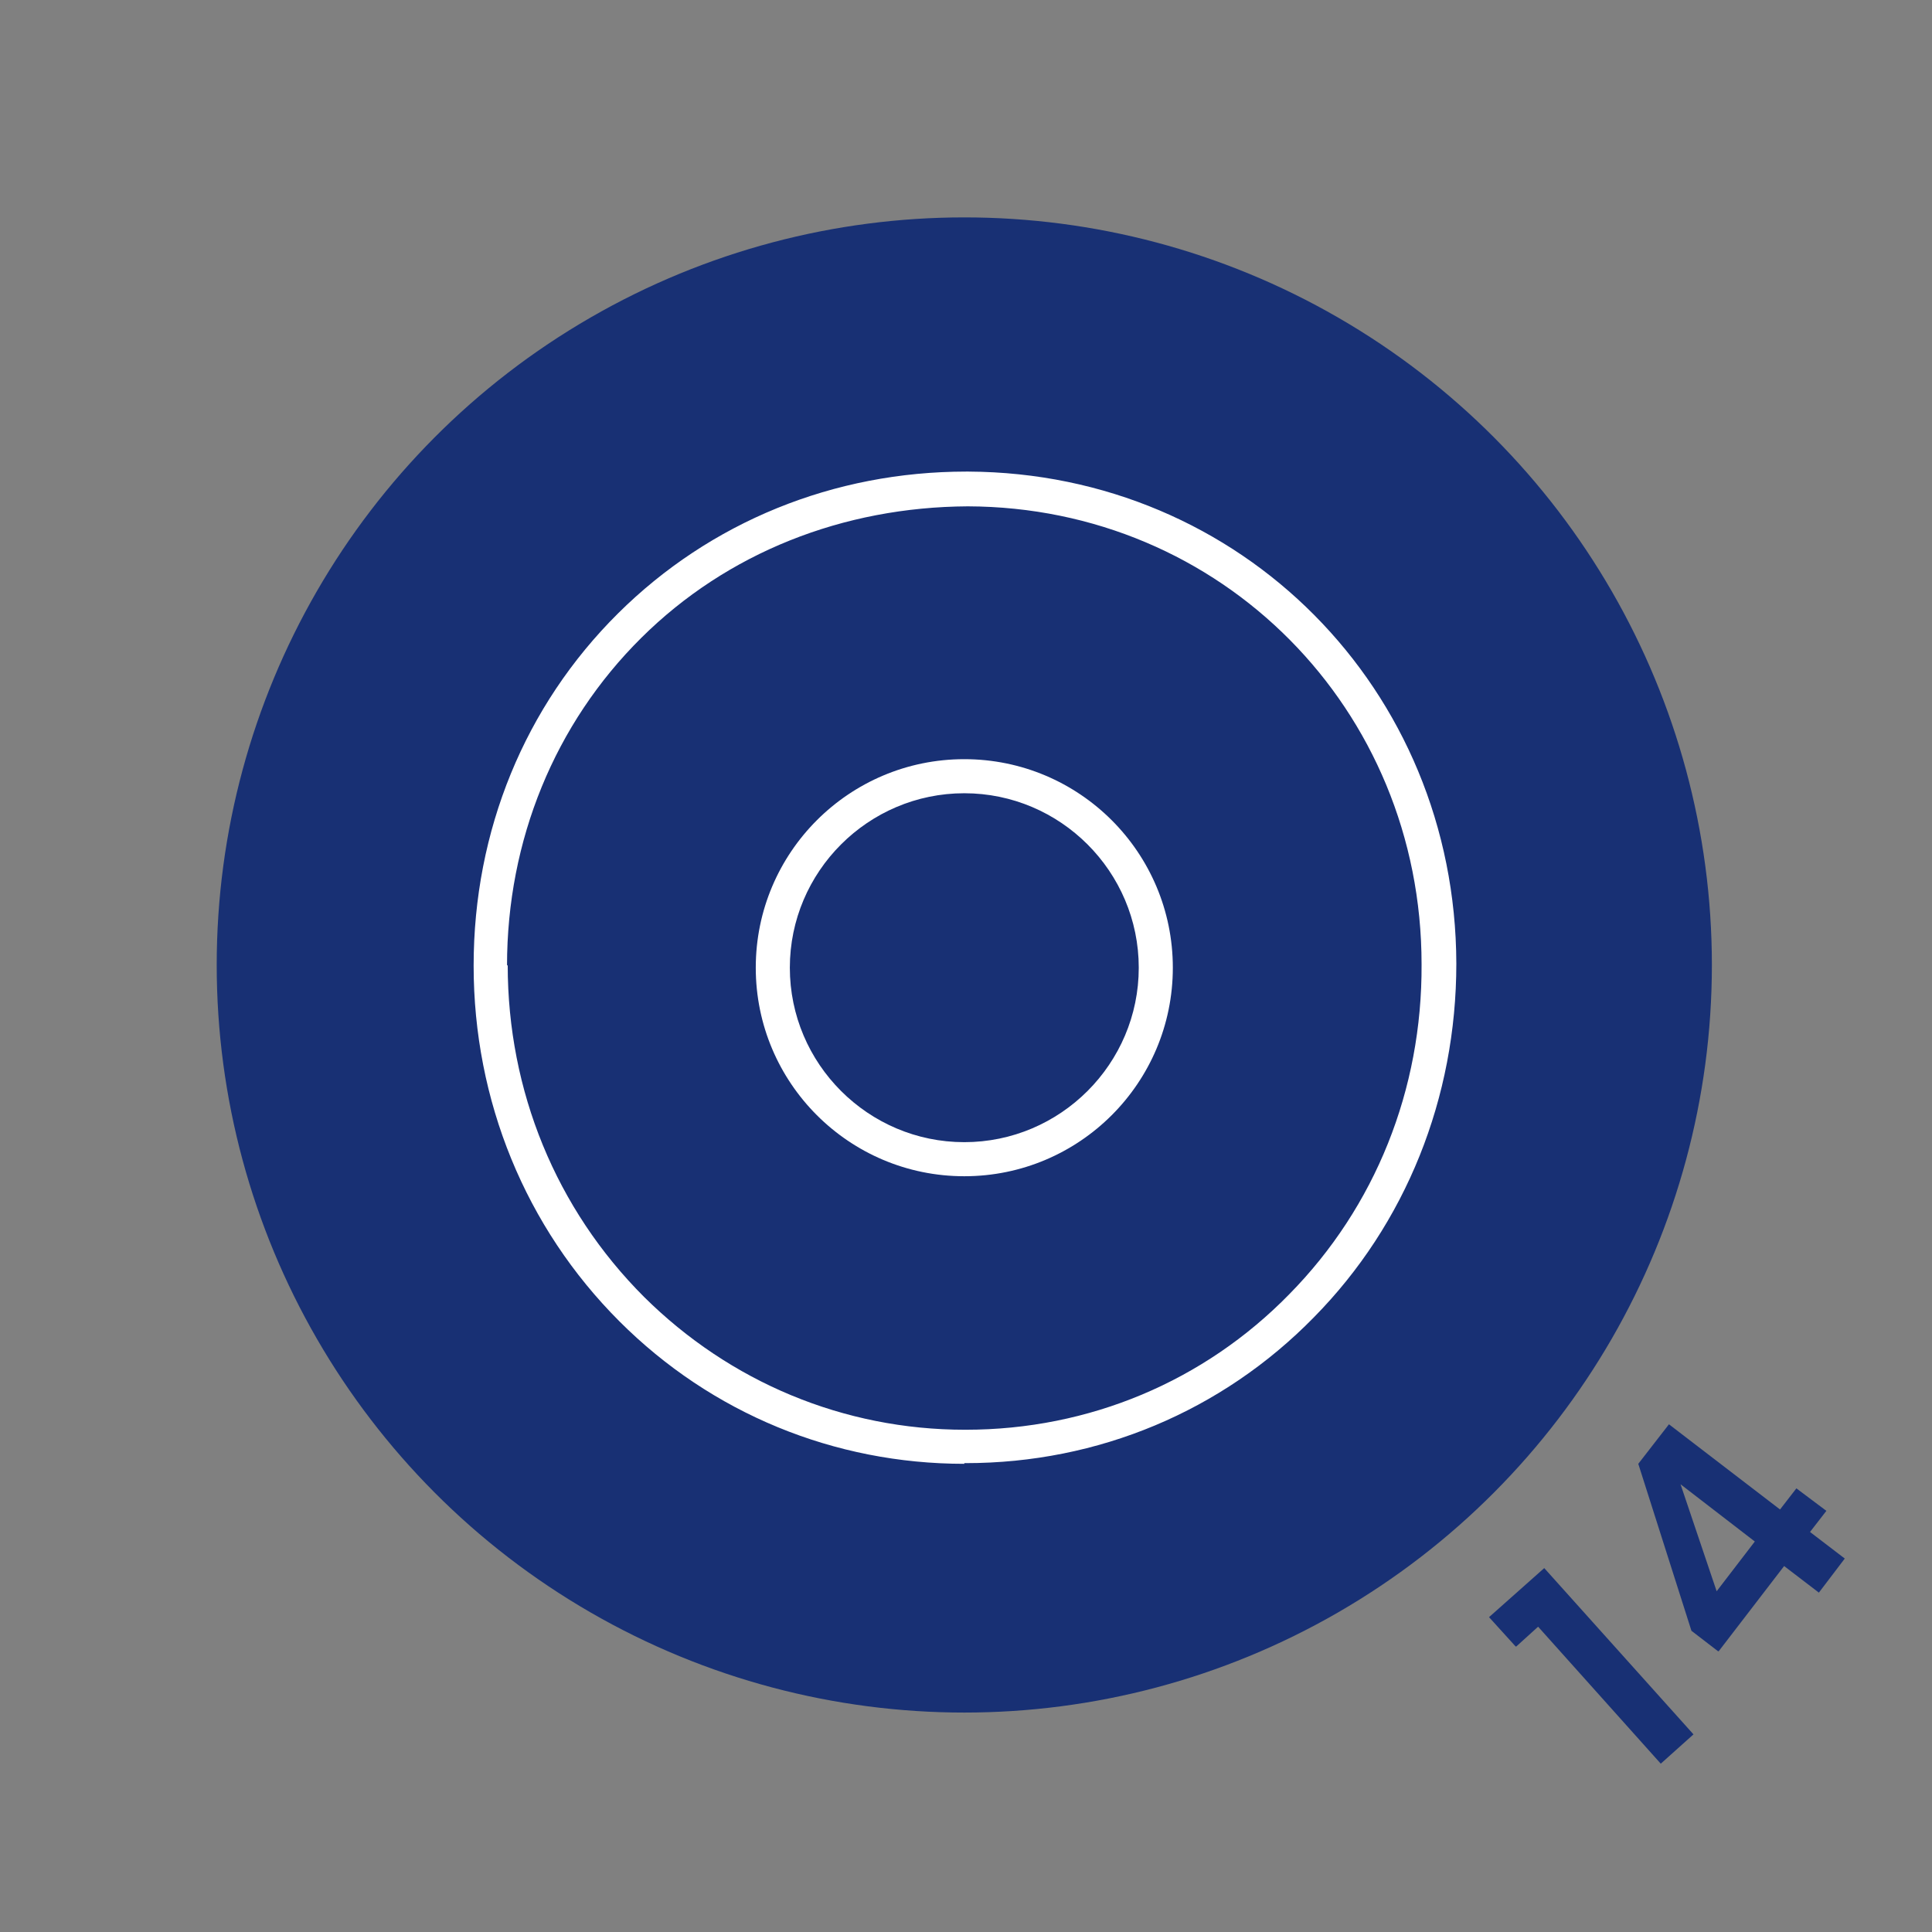 <?xml version="1.0" encoding="UTF-8"?>
<svg id="_1" data-name="1" xmlns="http://www.w3.org/2000/svg" viewBox="0 0 28.35 28.35">
  <rect x="0" y="0" width="28.35" height="28.35" fill="#808080" stroke="none"/>
  <circle cx="14.15" cy="14.16" r="10.97" fill="#183074"/>
  <g>
    <path d="M22.24,24.16l-.39-.43,.81-.72,2.19,2.44-.48,.43-1.8-2.01-.32,.29Z" fill="#183074"/>
    <path d="M25.21,24.23l-.39-.3-.78-2.45,.45-.58,1.63,1.25,.24-.31,.44,.33-.24,.31,.51,.39-.38,.5-.51-.39-.96,1.25Zm-.55-2.45l.53,1.57,.56-.73-1.09-.84Z" fill="#183074"/>
  </g>
  <path d="M14.15,21.48c-1.91,0-3.71-.74-5.06-2.09-1.38-1.38-2.14-3.24-2.14-5.22h0c0-1.98,.75-3.81,2.12-5.17,1.35-1.34,3.16-2.08,5.11-2.08h.03c4,.02,7.15,3.19,7.16,7.22,0,1.97-.74,3.82-2.09,5.19-1.35,1.38-3.17,2.14-5.11,2.14h-.02Zm-6.7-7.32c0,1.85,.71,3.58,2,4.87,1.26,1.25,2.93,1.95,4.71,1.95h.01c1.81,0,3.5-.71,4.75-1.99,1.26-1.28,1.95-3,1.94-4.84,0-3.75-2.94-6.71-6.66-6.72-1.83,.01-3.53,.68-4.79,1.93-1.27,1.26-1.97,2.97-1.97,4.81h0Z" fill="#fff"/>
  <path d="M14.15,17.26c-1.69,0-3.06-1.37-3.06-3.06s1.37-3.06,3.06-3.06,3.06,1.37,3.06,3.06-1.37,3.06-3.06,3.06Zm0-5.62c-1.41,0-2.56,1.15-2.56,2.56s1.15,2.56,2.56,2.56,2.56-1.15,2.56-2.56-1.15-2.56-2.56-2.56Z" fill="#fff"/>
</svg>